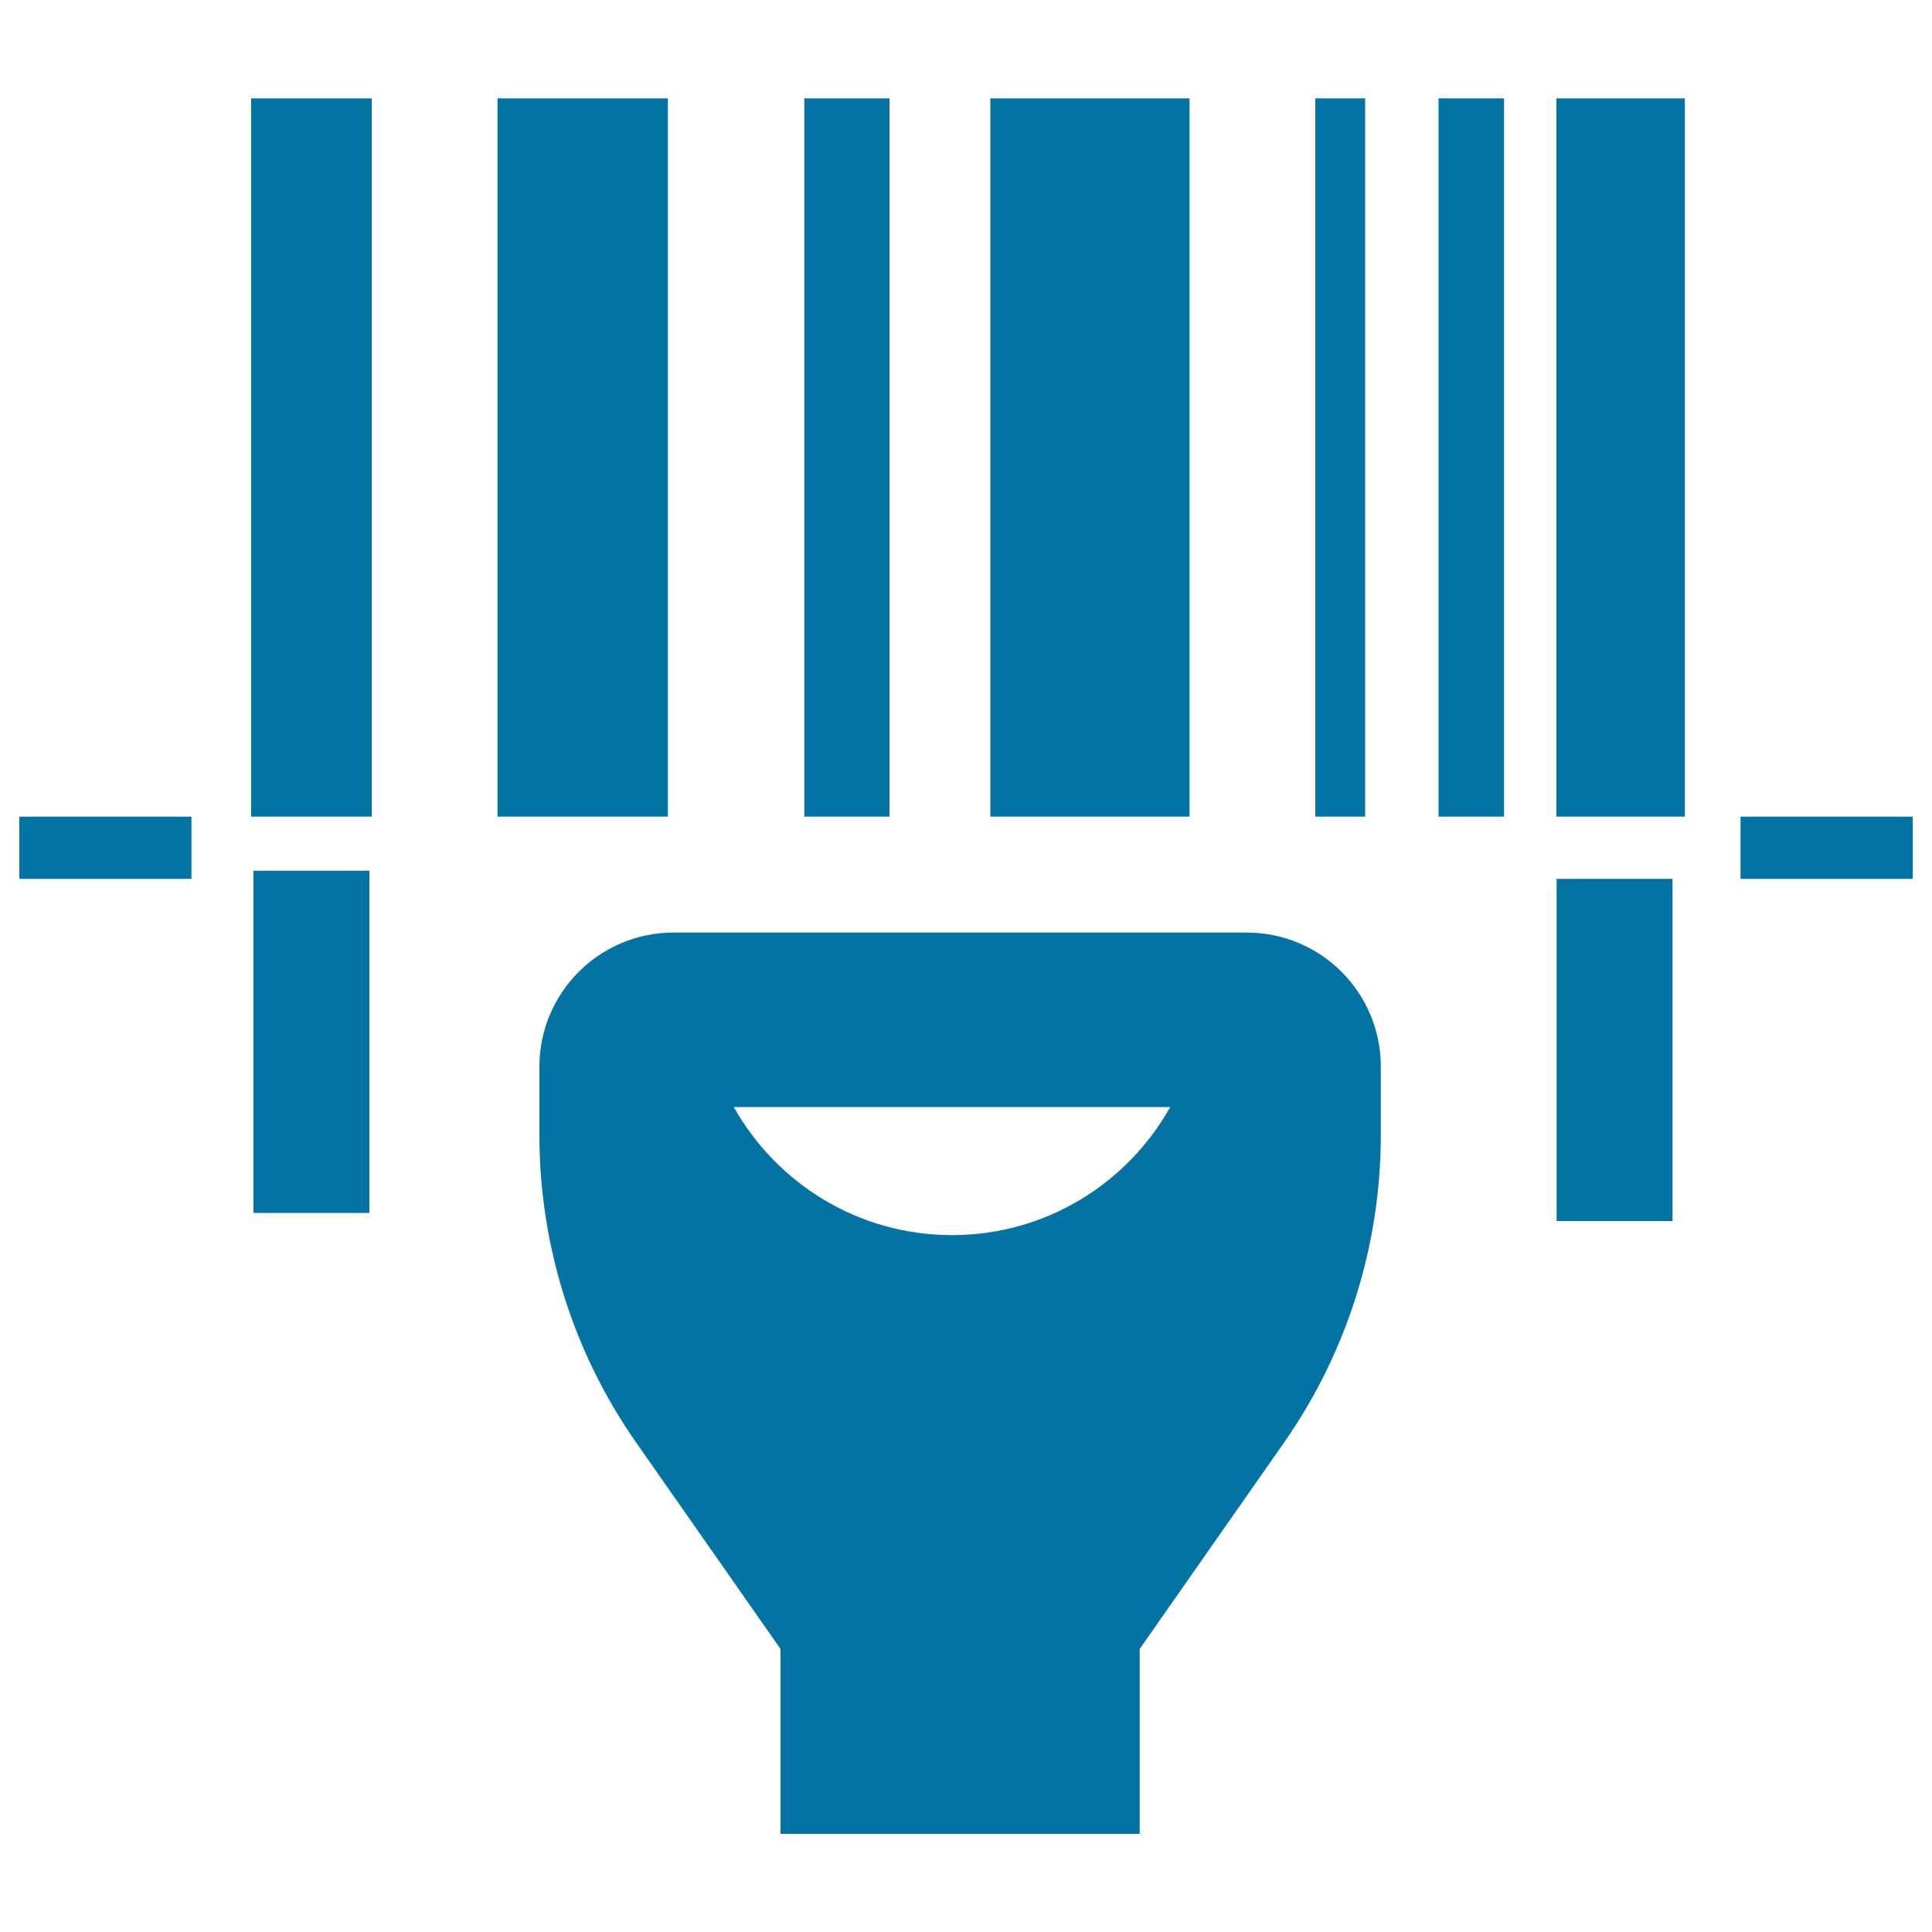 <svg xmlns="http://www.w3.org/2000/svg" viewBox="0 0 1000 1000" style="fill:#0273a2">
<title>Identification For Delivery With Bars SVG icon</title>
<g><path d="M192.4,422.7H130V50.9h62.4V422.7z M345.7,50.9h-88.2v371.8h88.2V50.9z M460.4,50.9h-44.1v371.8h44.1L460.4,50.9L460.4,50.9z M615.7,50.9H512.6v371.8h103.1V50.9z M706.6,50.9h-25.8v371.8h25.8V50.9z M778.5,50.9h-33.9v371.8h33.9V50.9z M872.1,50.9h-66.5v371.8h66.5V50.9z M865.7,454.9h-60V632h60V454.9z M990,422.7h-89.1v32.2H990V422.7z M191.2,450.7h-60v177.1h60L191.2,450.7L191.2,450.7z M99.1,422.7H10v32.2h89.1V422.7z M714.7,552.1v35.5c0,56.9-17.5,112.5-50.1,159.1l-74.7,106.8v95.7H404v-95.7l-74.7-106.8c-32.6-46.6-50.1-102.2-50.1-159.1v-35.5c0-38.3,31.1-69.4,69.4-69.4h151.8h145C683.7,482.7,714.7,513.8,714.7,552.1z M605.7,573H379.8c22.2,39.5,64.4,66.3,113,66.3C541.3,639.3,583.6,612.5,605.7,573z"/></g>
</svg>